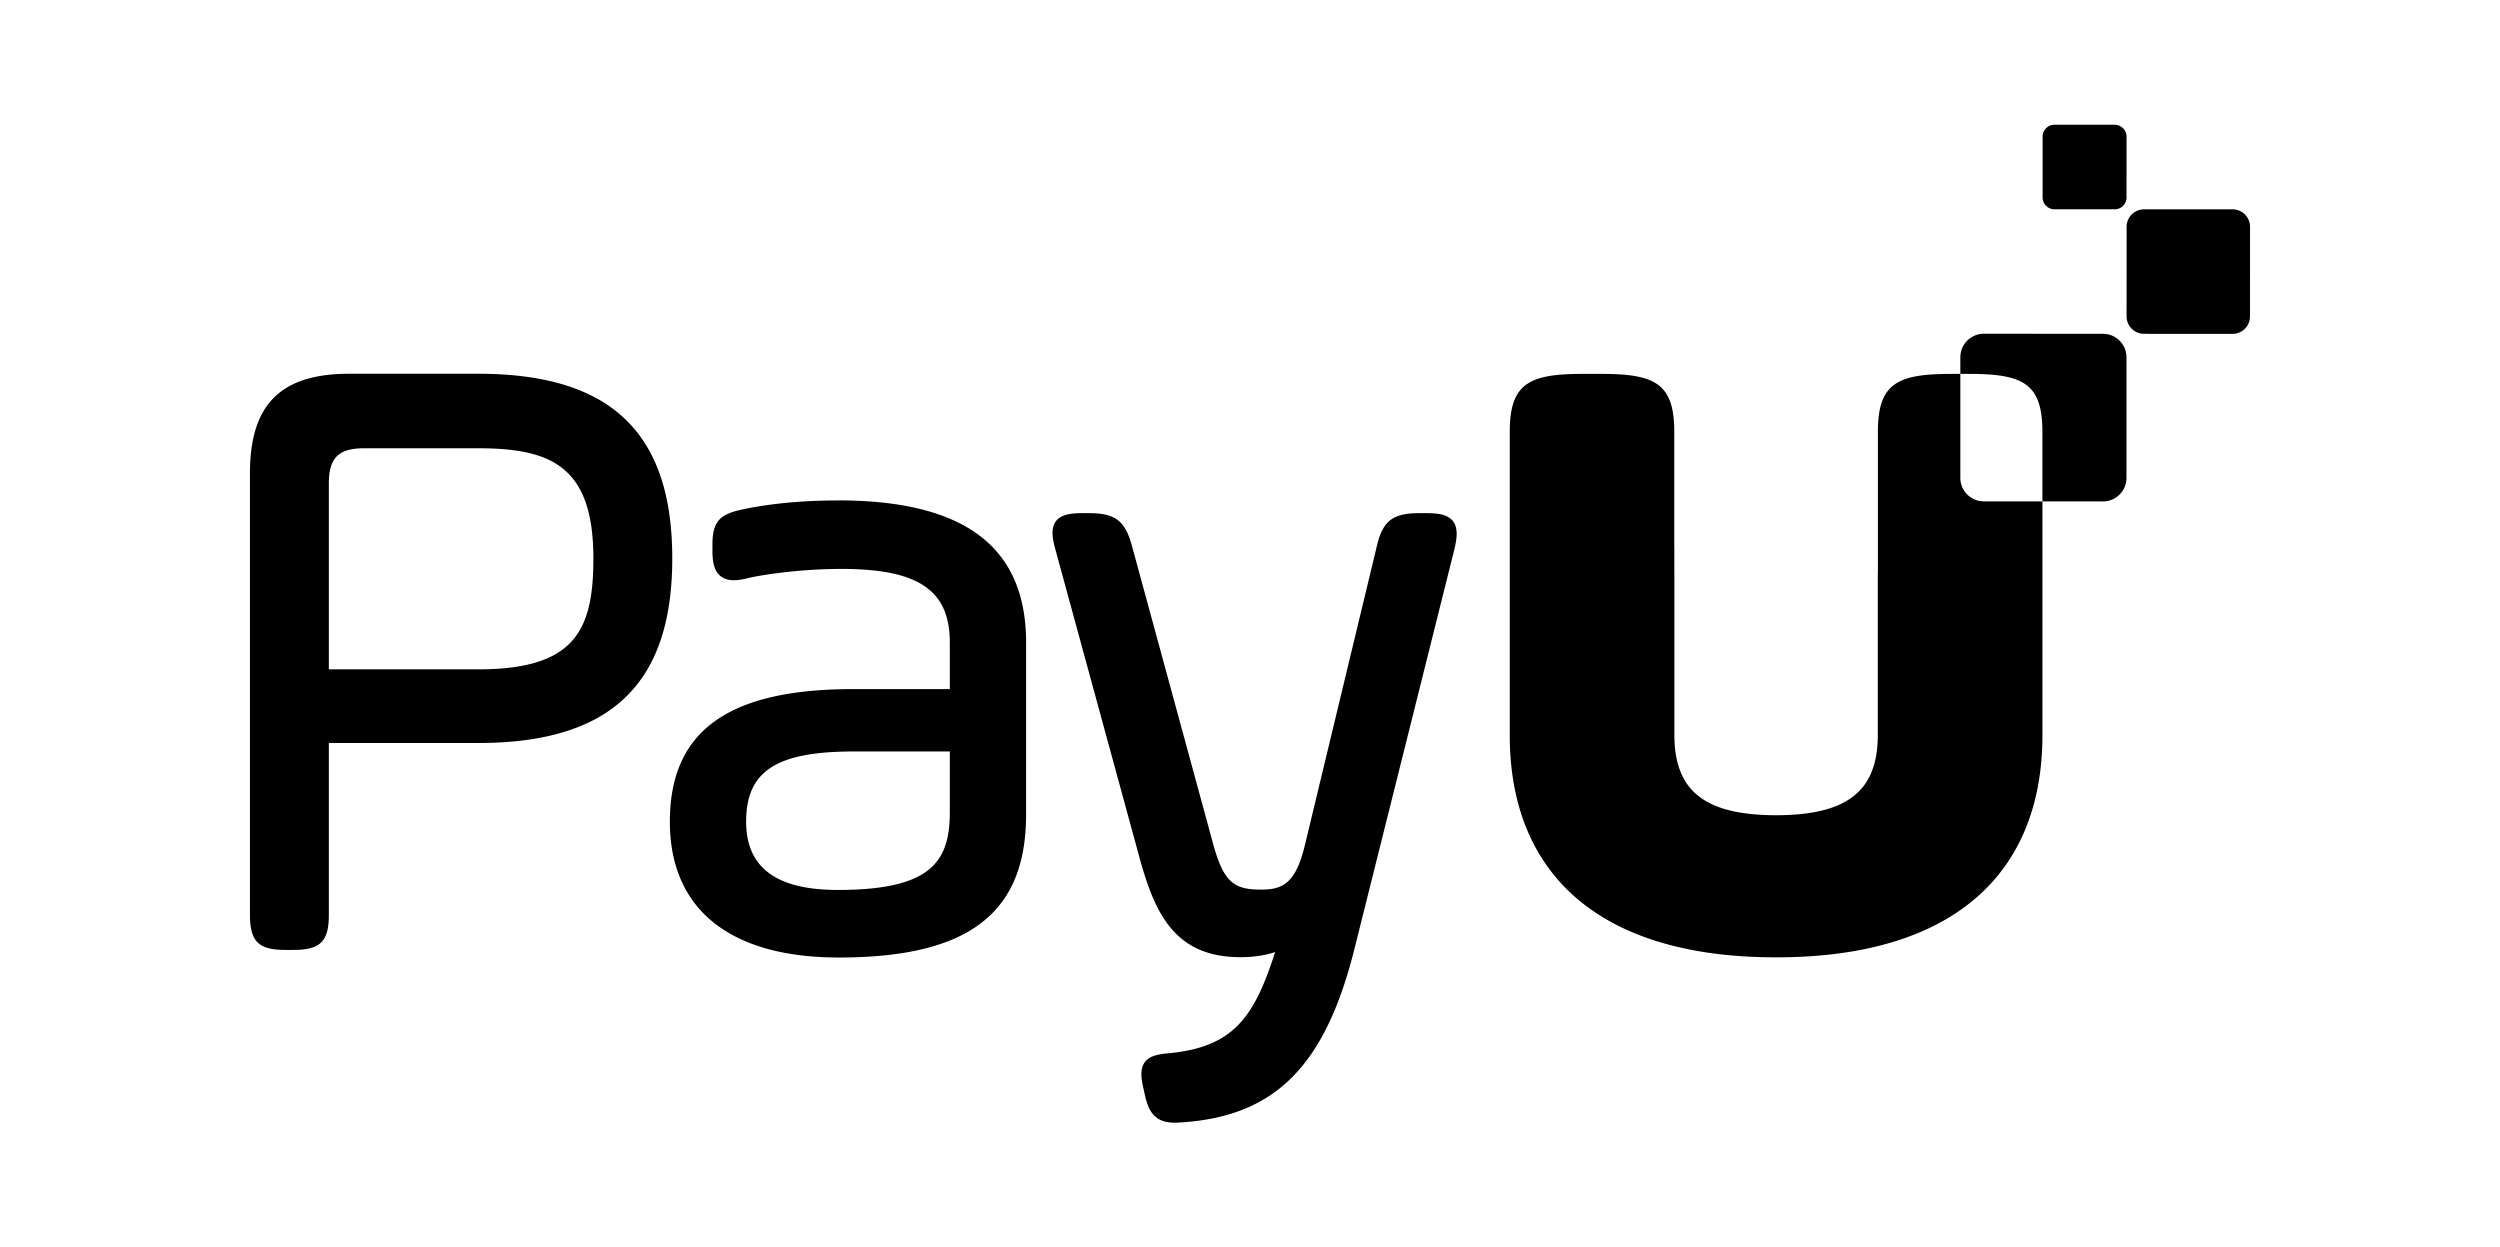 <svg xmlns="http://www.w3.org/2000/svg" width="84.174" height="42" version="0.0"><path fill="#A6C307" d="m70.807 11.239-4.01-.002a.792.792 0 0 0-.793.792v.56h.278c1.811 0 2.485.299 2.485 1.948v2.345l2.038.001a.792.792 0 0 0 .793-.792v-4.06a.792.792 0 0 0-.79-.792m-21.89 6.304c-.186-.233-.536-.265-.886-.265h-.264c-.874 0-1.217.27-1.41 1.109l-2.43 10.098c-.303 1.24-.729 1.468-1.458 1.468-.893 0-1.25-.214-1.606-1.473l-2.751-10.098c-.228-.846-.564-1.104-1.439-1.104h-.234c-.353 0-.704.033-.885.268-.18.236-.12.588-.026.933l2.78 10.186c.522 1.95 1.142 3.563 3.459 3.563.432 0 .832-.06 1.165-.173-.703 2.21-1.418 3.185-3.526 3.402-.427.035-.705.096-.86.304-.161.215-.125.524-.067.8l.058.26c.126.605.34.979 1.018.979.071 0 .148-.004.23-.01 3.148-.207 4.834-1.901 5.82-5.85l3.368-13.468c.08-.345.128-.697-.056-.93M31.98 25.302v2.038c0 1.662-.616 2.624-3.766 2.624-2.08 0-3.092-.753-3.092-2.302 0-1.698 1.015-2.36 3.62-2.36zm-3.766-8.452c-1.717 0-2.793.216-3.2.298-.723.157-1.026.355-1.026 1.177v.234c0 .322.048.545.15.702.12.183.311.275.57.275.127 0 .274-.02.449-.065.412-.103 1.731-.316 3.174-.316 2.592 0 3.649.718 3.649 2.477v1.57h-3.268c-4.201 0-6.158 1.417-6.158 4.46 0 2.952 2.02 4.577 5.69 4.577 4.36 0 6.304-1.483 6.304-4.81V21.63c0-3.217-2.072-4.782-6.334-4.782m-8.235 1.953c0 2.423-.619 3.736-3.883 3.736h-5.024v-6.254c0-.867.323-1.19 1.19-1.19h3.834c2.46 0 3.883.607 3.883 3.708zm-3.883-6.217h-4.332c-2.315 0-3.348 1.033-3.348 3.348v14.87c0 .894.288 1.181 1.182 1.181h.293c.894 0 1.181-.287 1.181-1.18v-5.786h5.024c4.46 0 6.539-1.976 6.539-6.216 0-4.242-2.078-6.217-6.539-6.217m55.1-5.537h-2.022a.4.4 0 0 1-.4-.4V4.599a.4.4 0 0 1 .4-.399H71.2c.22 0 .4.18.4.4l-.001 2.048a.4.4 0 0 1-.4.4m3.97 4.193-2.98-.001a.588.588 0 0 1-.588-.588l.001-3.016a.589.589 0 0 1 .589-.588h2.979a.588.588 0 0 1 .588.59l-.001 3.015a.588.588 0 0 1-.589.588m-8.373 5.64a.792.792 0 0 1-.791-.791v-3.501h-.291c-1.811 0-2.485.299-2.485 1.948v4.731c-.001.03-.003.057-.003.087v5.394c0 .658-.127 1.183-.389 1.59-.494.761-1.471 1.107-3.036 1.11-1.563-.003-2.54-.348-3.034-1.109-.263-.407-.39-.932-.39-1.591v-5.394l-.002-.087v-.846l-.002-.024v-3.86c0-1.65-.673-1.95-2.484-1.95h-.57c-1.812 0-2.485.3-2.485 1.95v10.21c0 1.643.37 3.034 1.086 4.155 1.383 2.172 4.06 3.33 7.867 3.33h.028c3.807 0 6.485-1.158 7.868-3.33.715-1.121 1.086-2.512 1.086-4.154v-7.866l-1.973-.001" style="fill:#000;stroke-width:1"/></svg>